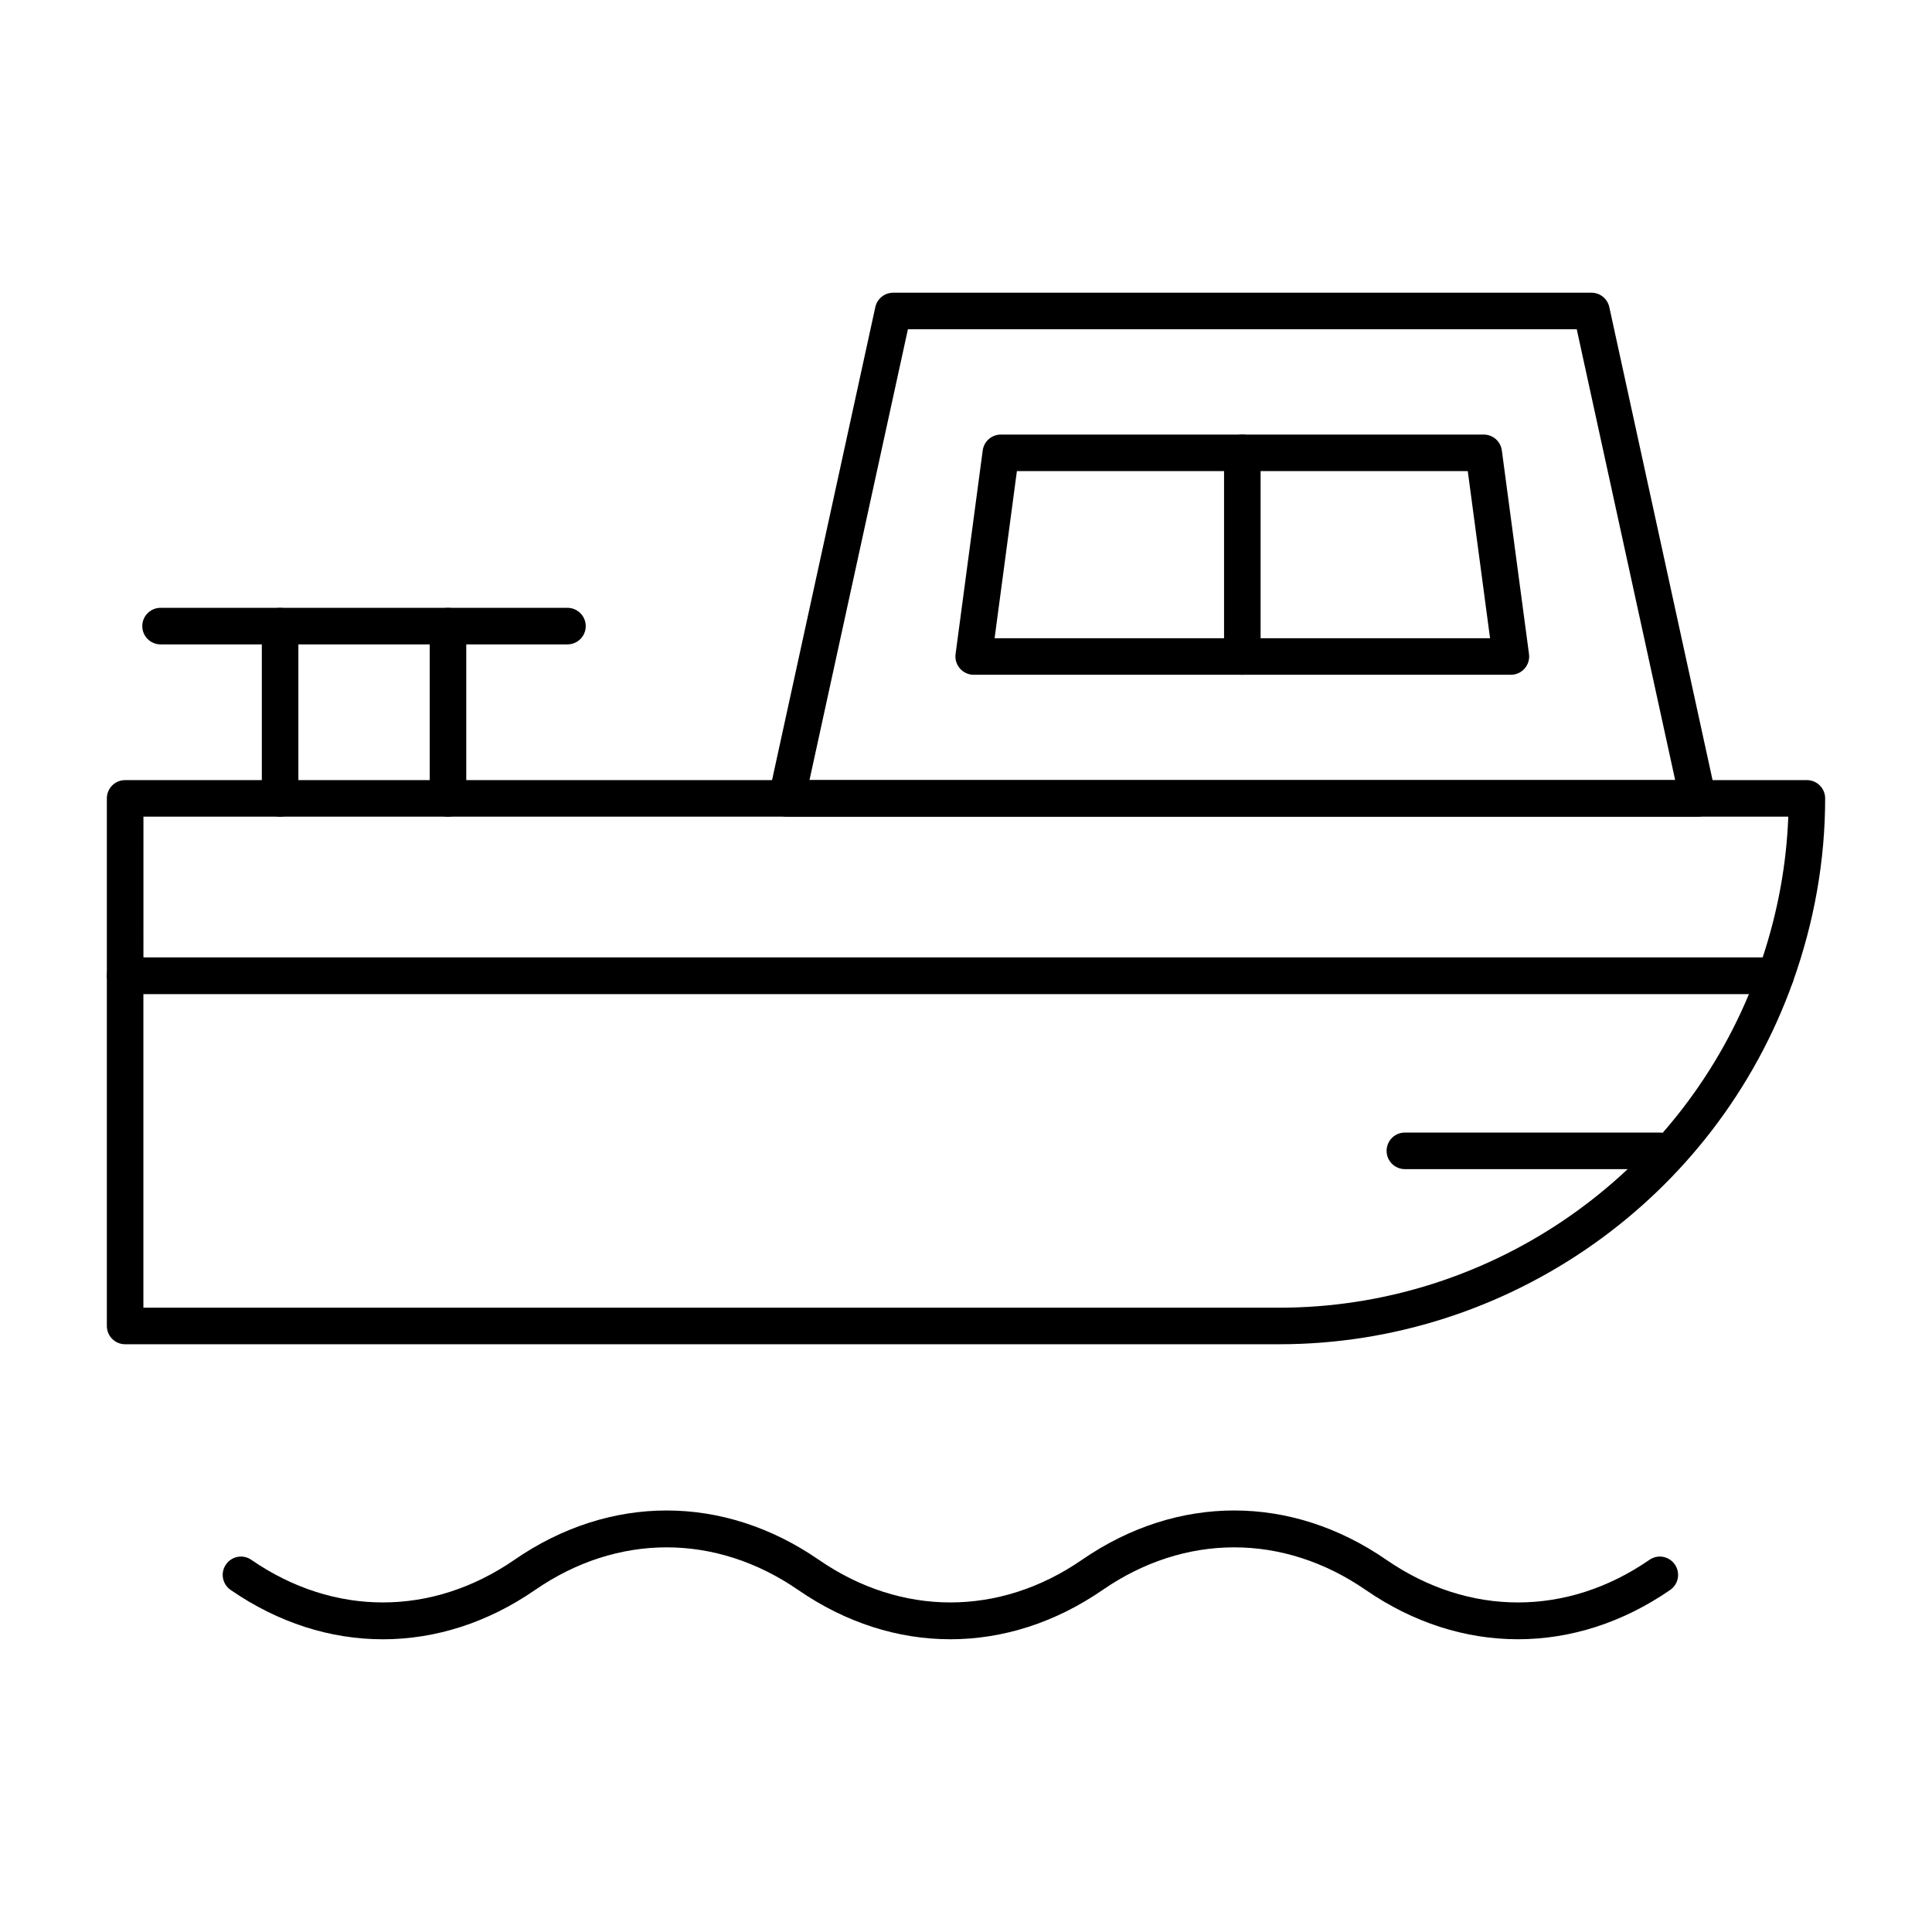<?xml version="1.0" encoding="UTF-8"?>
<!-- Uploaded to: SVG Repo, www.svgrepo.com, Generator: SVG Repo Mixer Tools -->
<svg fill="#000000" width="800px" height="800px" version="1.1" viewBox="144 144 512 512" xmlns="http://www.w3.org/2000/svg">
 <g>
  <path d="m546.27 578.42c-13.859 0-27.719-4.352-40.355-13.074-21.82-15.043-47.875-15.043-69.695 0-25.281 17.43-55.445 17.438-80.707 0-21.82-15.043-47.875-15.043-69.695 0-25.266 17.445-55.434 17.445-80.703 0-2.203-1.516-2.758-4.531-1.238-6.738 1.516-2.203 4.527-2.781 6.738-1.23 21.828 15.043 47.879 15.043 69.699 0 25.273-17.445 55.434-17.445 80.707 0 21.809 15.043 47.871 15.043 69.699 0 25.262-17.438 55.434-17.457 80.699 0 21.828 15.043 47.875 15.055 69.695 0 2.203-1.551 5.219-0.973 6.742 1.23 1.52 2.203 0.965 5.223-1.234 6.738-12.641 8.719-26.496 13.074-40.352 13.074z"/>
  <path d="m593.96 360.43h-241.46c-1.465 0-2.852-0.664-3.773-1.809-0.918-1.145-1.273-2.641-0.957-4.07l28.199-129.17c0.484-2.223 2.457-3.812 4.731-3.812h185.05c2.277 0 4.25 1.59 4.731 3.812l28.199 129.17c0.316 1.43-0.039 2.922-0.957 4.07-0.918 1.145-2.305 1.809-3.769 1.809zm-235.44-9.688h229.42l-26.086-119.48h-177.25z"/>
  <path d="m544.41 322.82h-142.37c-1.395 0-2.727-0.605-3.644-1.656-0.922-1.051-1.344-2.441-1.16-3.832l7.195-53.969c0.32-2.402 2.375-4.199 4.801-4.199h127.97c2.426 0 4.481 1.797 4.801 4.199l7.199 53.969c0.184 1.391-0.238 2.781-1.16 3.832-0.91 1.051-2.238 1.656-3.637 1.656zm-136.83-9.688h131.3l-5.902-44.281h-119.49z"/>
  <path d="m294.39 314.77h-107.84c-2.676 0-4.844-2.168-4.844-4.844 0-2.676 2.168-4.844 4.844-4.844h107.83c2.676 0 4.844 2.168 4.844 4.844 0.004 2.676-2.164 4.844-4.84 4.844z"/>
  <path d="m218.23 360.43c-2.676 0-4.844-2.168-4.844-4.844v-45.652c0-2.676 2.168-4.844 4.844-4.844s4.844 2.168 4.844 4.844v45.652c0.004 2.676-2.164 4.844-4.844 4.844z"/>
  <path d="m262.72 360.43c-2.676 0-4.844-2.168-4.844-4.844v-45.652c0-2.676 2.168-4.844 4.844-4.844s4.844 2.168 4.844 4.844v45.652c0.004 2.676-2.164 4.844-4.844 4.844z"/>
  <path d="m473.23 322.82c-2.676 0-4.844-2.168-4.844-4.844v-53.969c0-2.676 2.168-4.844 4.844-4.844s4.844 2.168 4.844 4.844v53.969c0 2.68-2.164 4.844-4.844 4.844z"/>
  <path d="m614.57 407.42h-437.41c-2.676 0-4.844-2.168-4.844-4.844v-46.996c0-2.676 2.168-4.844 4.844-4.844h445.68c2.676 0 4.844 2.168 4.844 4.844 0 16.379-2.875 32.738-8.555 48.621-0.684 1.93-2.508 3.219-4.559 3.219zm-432.56-9.688h429.11c4.051-12.242 6.324-24.762 6.793-37.309h-435.9z"/>
  <path d="m483.02 500.24h-305.86c-2.676 0-4.844-2.168-4.844-4.844v-92.816c0-2.676 2.168-4.844 4.844-4.844h437.41c1.574 0 3.051 0.766 3.961 2.055 0.91 1.285 1.129 2.941 0.602 4.418-20.535 57.438-75.234 96.031-136.11 96.031zm-301.02-9.688h301.02c54.48 0 103.65-33.125 124.48-83.129h-425.5z"/>
  <path d="m583.86 453.83h-67.551c-2.676 0-4.844-2.168-4.844-4.844s2.168-4.844 4.844-4.844h67.551c2.676 0 4.844 2.168 4.844 4.844s-2.164 4.844-4.844 4.844z"/>
 </g>
</svg>